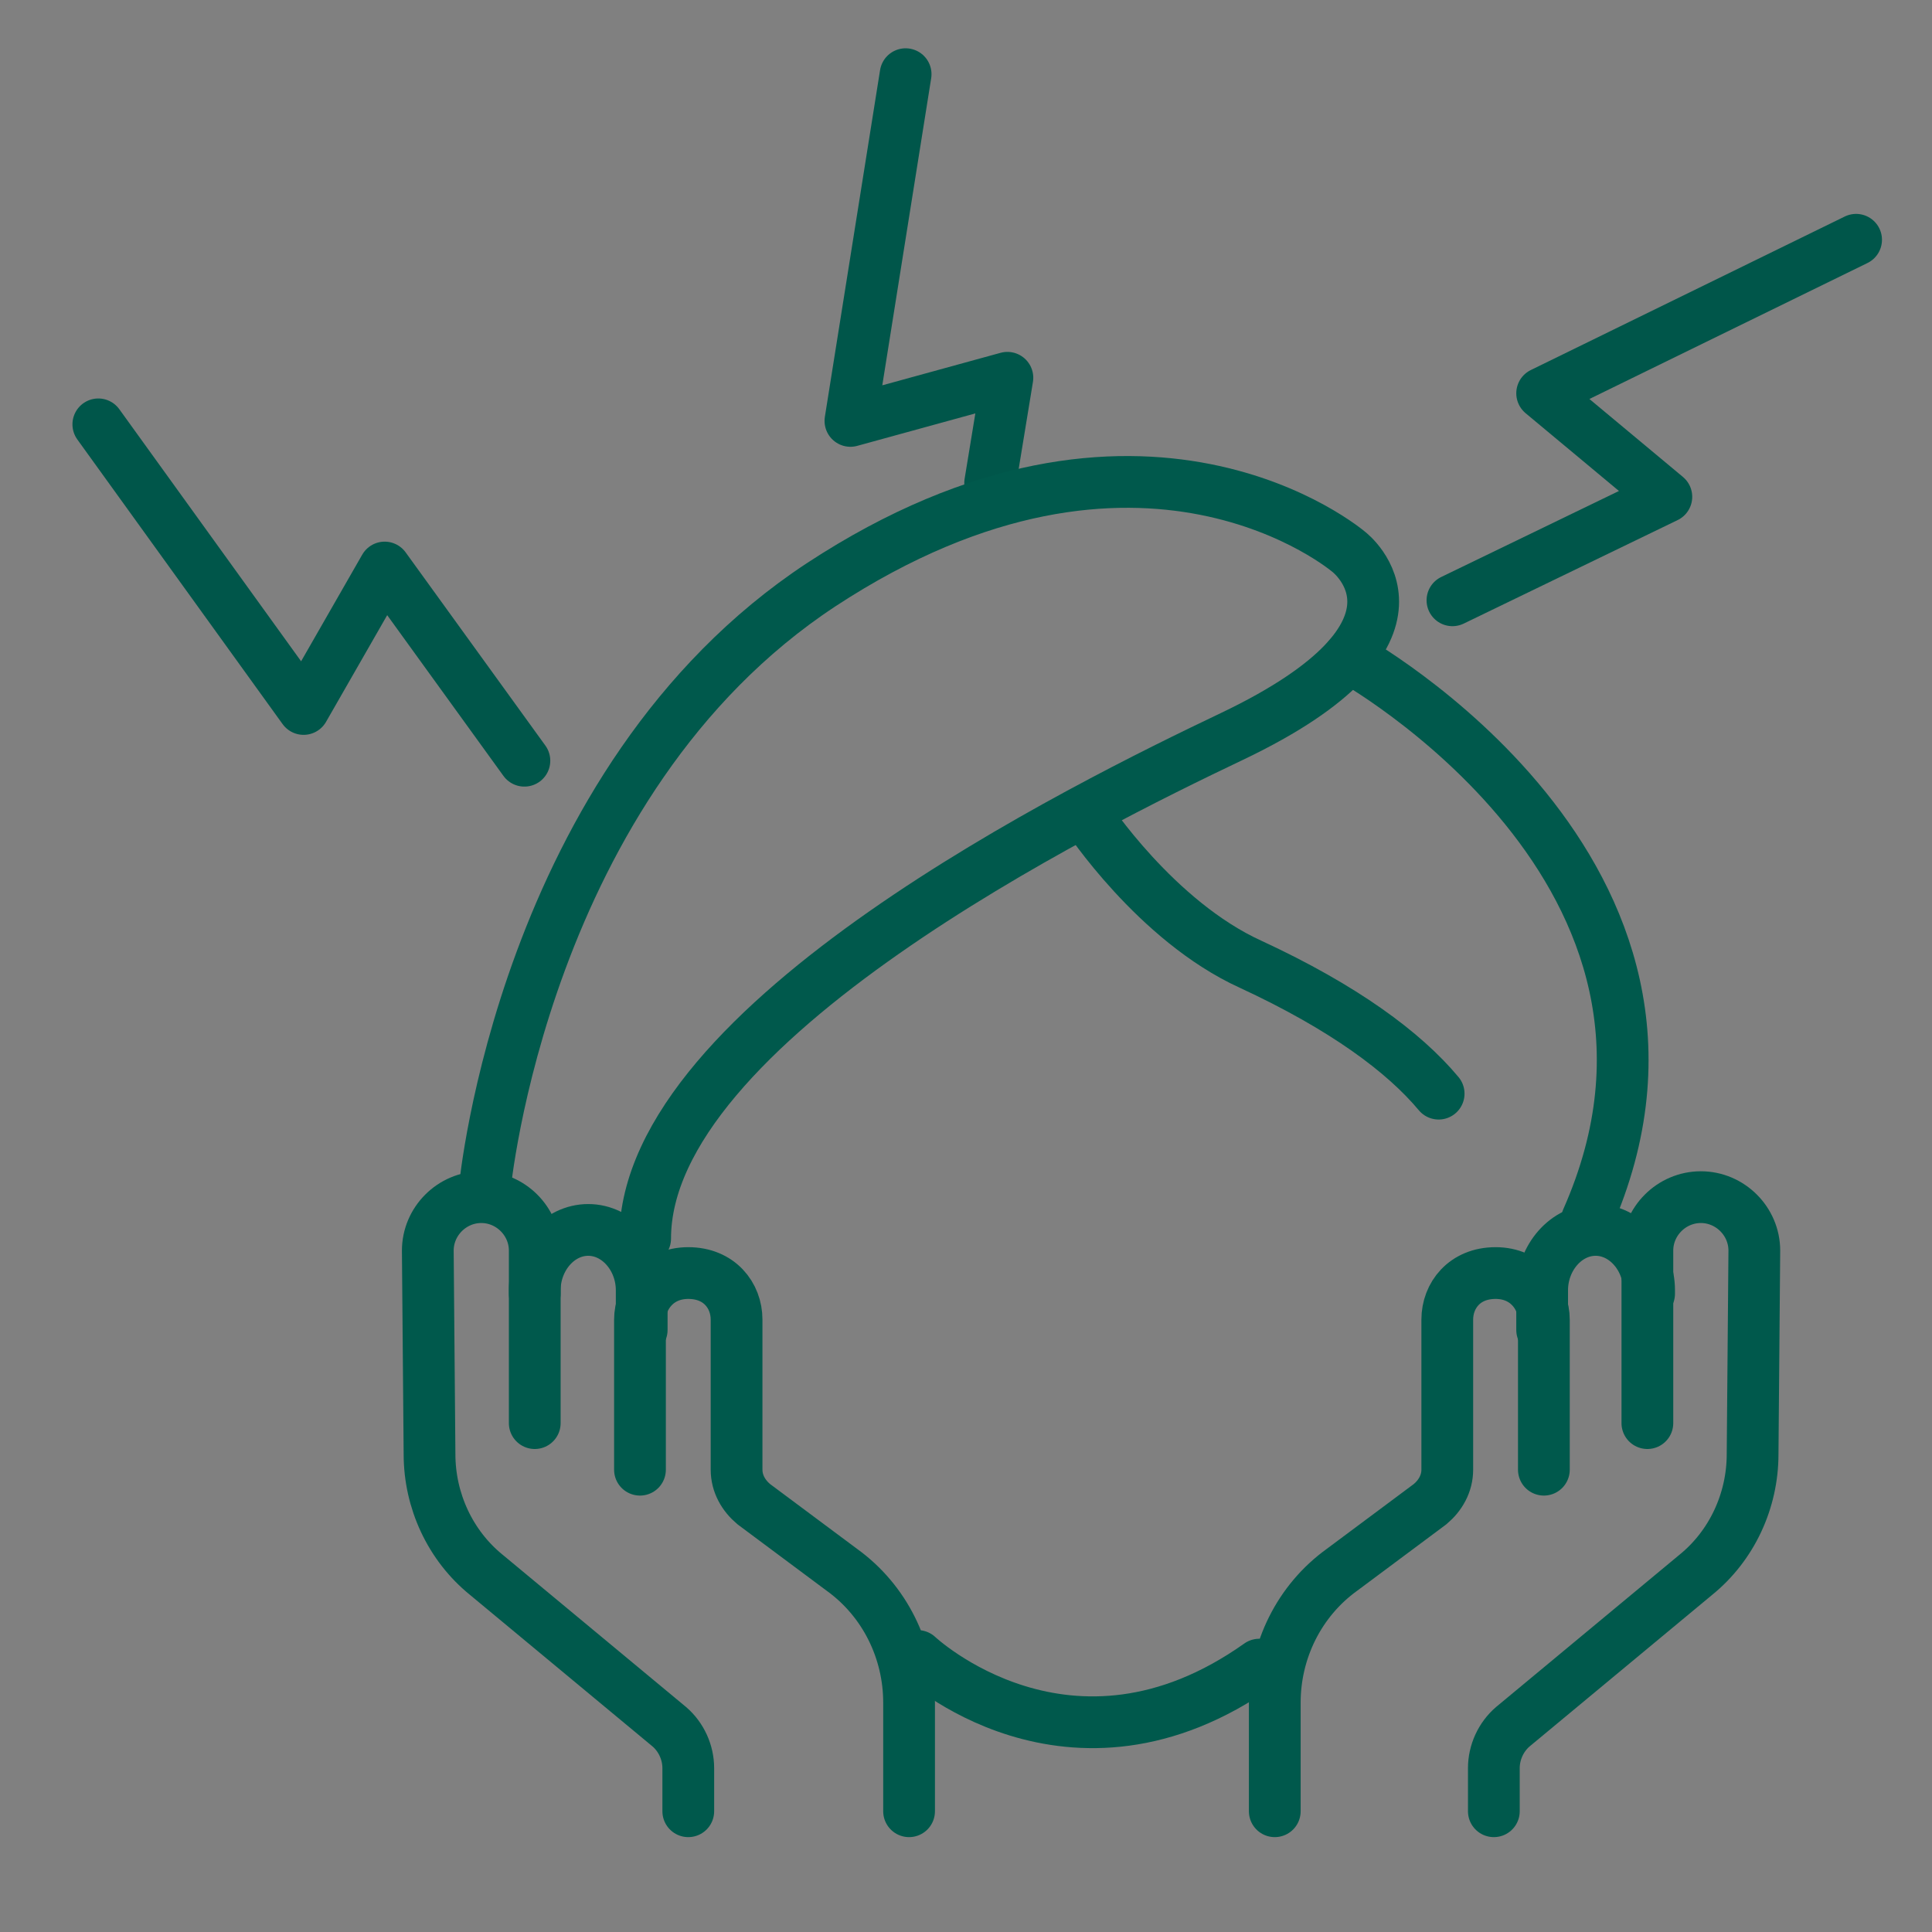 <?xml version="1.0" encoding="utf-8"?>
<!-- Generator: Adobe Illustrator 27.5.0, SVG Export Plug-In . SVG Version: 6.00 Build 0)  -->
<svg version="1.1" xmlns="http://www.w3.org/2000/svg" xmlns:xlink="http://www.w3.org/1999/xlink" x="0px" y="0px"
	 viewBox="0 0 112 112" style="enable-background:new 0 0 112 112;" xml:space="preserve">
<rect x="0" y="0" width="112" height="112" fill="#808080" stroke="none"/>
<style type="text/css">
	.st0{fill:none;stroke:#00594C;stroke-width:3;stroke-linecap:round;stroke-linejoin:round;stroke-miterlimit:10;}
	.st1{fill:none;stroke:#00574A;stroke-width:3;stroke-linecap:round;stroke-linejoin:round;stroke-miterlimit:10;}
	.st2{fill:none;stroke:#00574A;stroke-width:3;stroke-linecap:round;stroke-miterlimit:10;}
	.st3{fill:none;stroke:#00594C;stroke-width:3;stroke-miterlimit:10;}
	.st4{fill:#00594C;}
	.st5{fill:none;stroke:#00594C;stroke-width:3;stroke-linecap:round;stroke-miterlimit:10;}
	.st6{clip-path:url(#SVGID_00000078739793750509766770000006099582055069978814_);fill:#00594C;}
	.st7{fill:none;stroke:#00564A;stroke-width:3;stroke-linejoin:round;stroke-miterlimit:10;}
	.st8{fill:#00564A;}
	.st9{fill:none;stroke:#00564B;stroke-width:3;stroke-miterlimit:10;}
	.st10{fill:none;stroke:#00564A;stroke-width:3;stroke-linecap:round;stroke-linejoin:round;stroke-miterlimit:10;}
	.st11{fill:#E3F2CC;stroke:#00594C;stroke-width:3;stroke-linecap:round;stroke-linejoin:round;stroke-miterlimit:10;}
	.st12{fill:#463325;}
	.st13{display:none;fill:none;stroke:#00594C;stroke-width:3;stroke-linecap:round;stroke-miterlimit:10;}
	.st14{display:none;}
	.st15{display:inline;fill:none;stroke:#00594C;stroke-width:3;stroke-linecap:round;stroke-linejoin:round;stroke-miterlimit:10;}
	.st16{display:inline;fill:none;stroke:#FEDBD6;stroke-width:3;stroke-miterlimit:10;}
	.st17{display:inline;fill:none;stroke:#00594C;stroke-width:3;stroke-linejoin:round;stroke-miterlimit:10;}
	.st18{display:inline;opacity:0.6;}
	.st19{fill:none;stroke:#EC1C24;stroke-width:7;stroke-miterlimit:10;}
	.st20{fill:none;stroke:#EC1C24;stroke-width:7;stroke-miterlimit:10;stroke-dasharray:27.5,27.5;}
	.st21{fill:none;stroke:#00564A;stroke-width:3;stroke-linecap:round;stroke-miterlimit:10;}
	.st22{fill:#00574A;}
	.st23{fill:none;stroke:#00574A;stroke-width:3;stroke-miterlimit:10;}
	.st24{display:none;fill:none;stroke:#00594C;stroke-width:1.728;stroke-linecap:round;stroke-miterlimit:10;}
	.st25{fill:none;stroke:#00594C;stroke-width:3.618;stroke-linecap:round;stroke-linejoin:round;stroke-miterlimit:10;}
	.st26{fill:none;stroke:#00594C;stroke-width:2.814;stroke-linecap:round;stroke-linejoin:round;stroke-miterlimit:10;}
	.st27{display:none;fill:none;stroke:#FEDBD6;stroke-width:2.648;stroke-miterlimit:10;}
	.st28{display:none;fill:#FCDBD6;}
	
		.st29{clip-path:url(#SVGID_00000096761778735301611400000005683503615275787137_);fill:none;stroke:#00594C;stroke-width:3;stroke-linecap:round;stroke-linejoin:round;stroke-miterlimit:10;}
	.st30{fill:none;stroke:#00594C;stroke-width:2.648;stroke-linejoin:round;stroke-miterlimit:10;}
</style>
<g id="final">
	<g>
		<polyline class="st10" points="107.6,13.9 89.4,22.8 96.6,28.8 84.2,34.8 		"/>
		<polyline class="st10" points="5.7,24.6 17.6,41.1 22.3,32.9 30.4,44.1 		"/>
		<polyline class="st10" points="52.5,4.3 49.3,24.4 58.4,21.9 57.4,28 		"/>
	</g>
	<g>
		<g>
			<path class="st0" d="M89.4,77.1v-2.3c0-1.9,1.4-3.5,3.1-3.5c1.7,0,3.1,1.6,3.1,3.5V75"/>
			<path class="st0" d="M86.6,105v-2.5c0-0.9,0.4-1.8,1.1-2.4l10.6-8.8c2.1-1.7,3.3-4.3,3.3-7l0.1-11.8c0-1.7-1.4-3.1-3.1-3.1
				c-1.7,0-3.1,1.4-3.1,3.1v10 M73.9,105v-6.3c0-3,1.4-5.9,3.9-7.7l5.1-3.8c0.6-0.5,1-1.2,1-2v-8.7c0-1.4,1-2.7,2.8-2.7
				c1.8,0,2.8,1.4,2.8,2.7v8.7"/>
			<path class="st0" d="M78.2,38.1c0,0,22.7,12.5,13.8,32.6"/>
			<path class="st0" d="M28.1,68.9c0,0,2.2-23.6,19.5-35c18.6-12.2,30.6-1.9,30.6-1.9s6,4.6-6.8,10.7c-8.4,4-34,16.6-34,29.1"/>
			<path class="st11" d="M63,47.3c0,0,4,6.1,9.5,8.6c5.4,2.5,8.9,5.1,10.9,7.5"/>
			<path class="st0" d="M53.2,96c0,0,8.8,8.3,19.8,0.5"/>
			<path class="st0" d="M39.9,105v-2.5c0-0.9-0.4-1.8-1.1-2.4l-10.6-8.8c-2.1-1.7-3.3-4.3-3.3-7l-0.1-11.8c0-1.7,1.4-3.1,3.1-3.1
				c1.7,0,3.1,1.4,3.1,3.1v10 M52.7,105v-6.3c0-3-1.4-5.9-3.9-7.7l-5.1-3.8c-0.6-0.5-1-1.2-1-2v-8.7c0-1.4-1-2.7-2.8-2.7
				c-1.8,0-2.8,1.4-2.8,2.7v8.7"/>
			<path class="st0" d="M37.2,77.1v-2.3c0-1.9-1.4-3.5-3.1-3.5S31,72.9,31,74.8V75"/>
		</g>
	</g>
</g>
<g id="Isolation_Mode">
</g>
<g id="Layer_1">
</g>
</svg>
